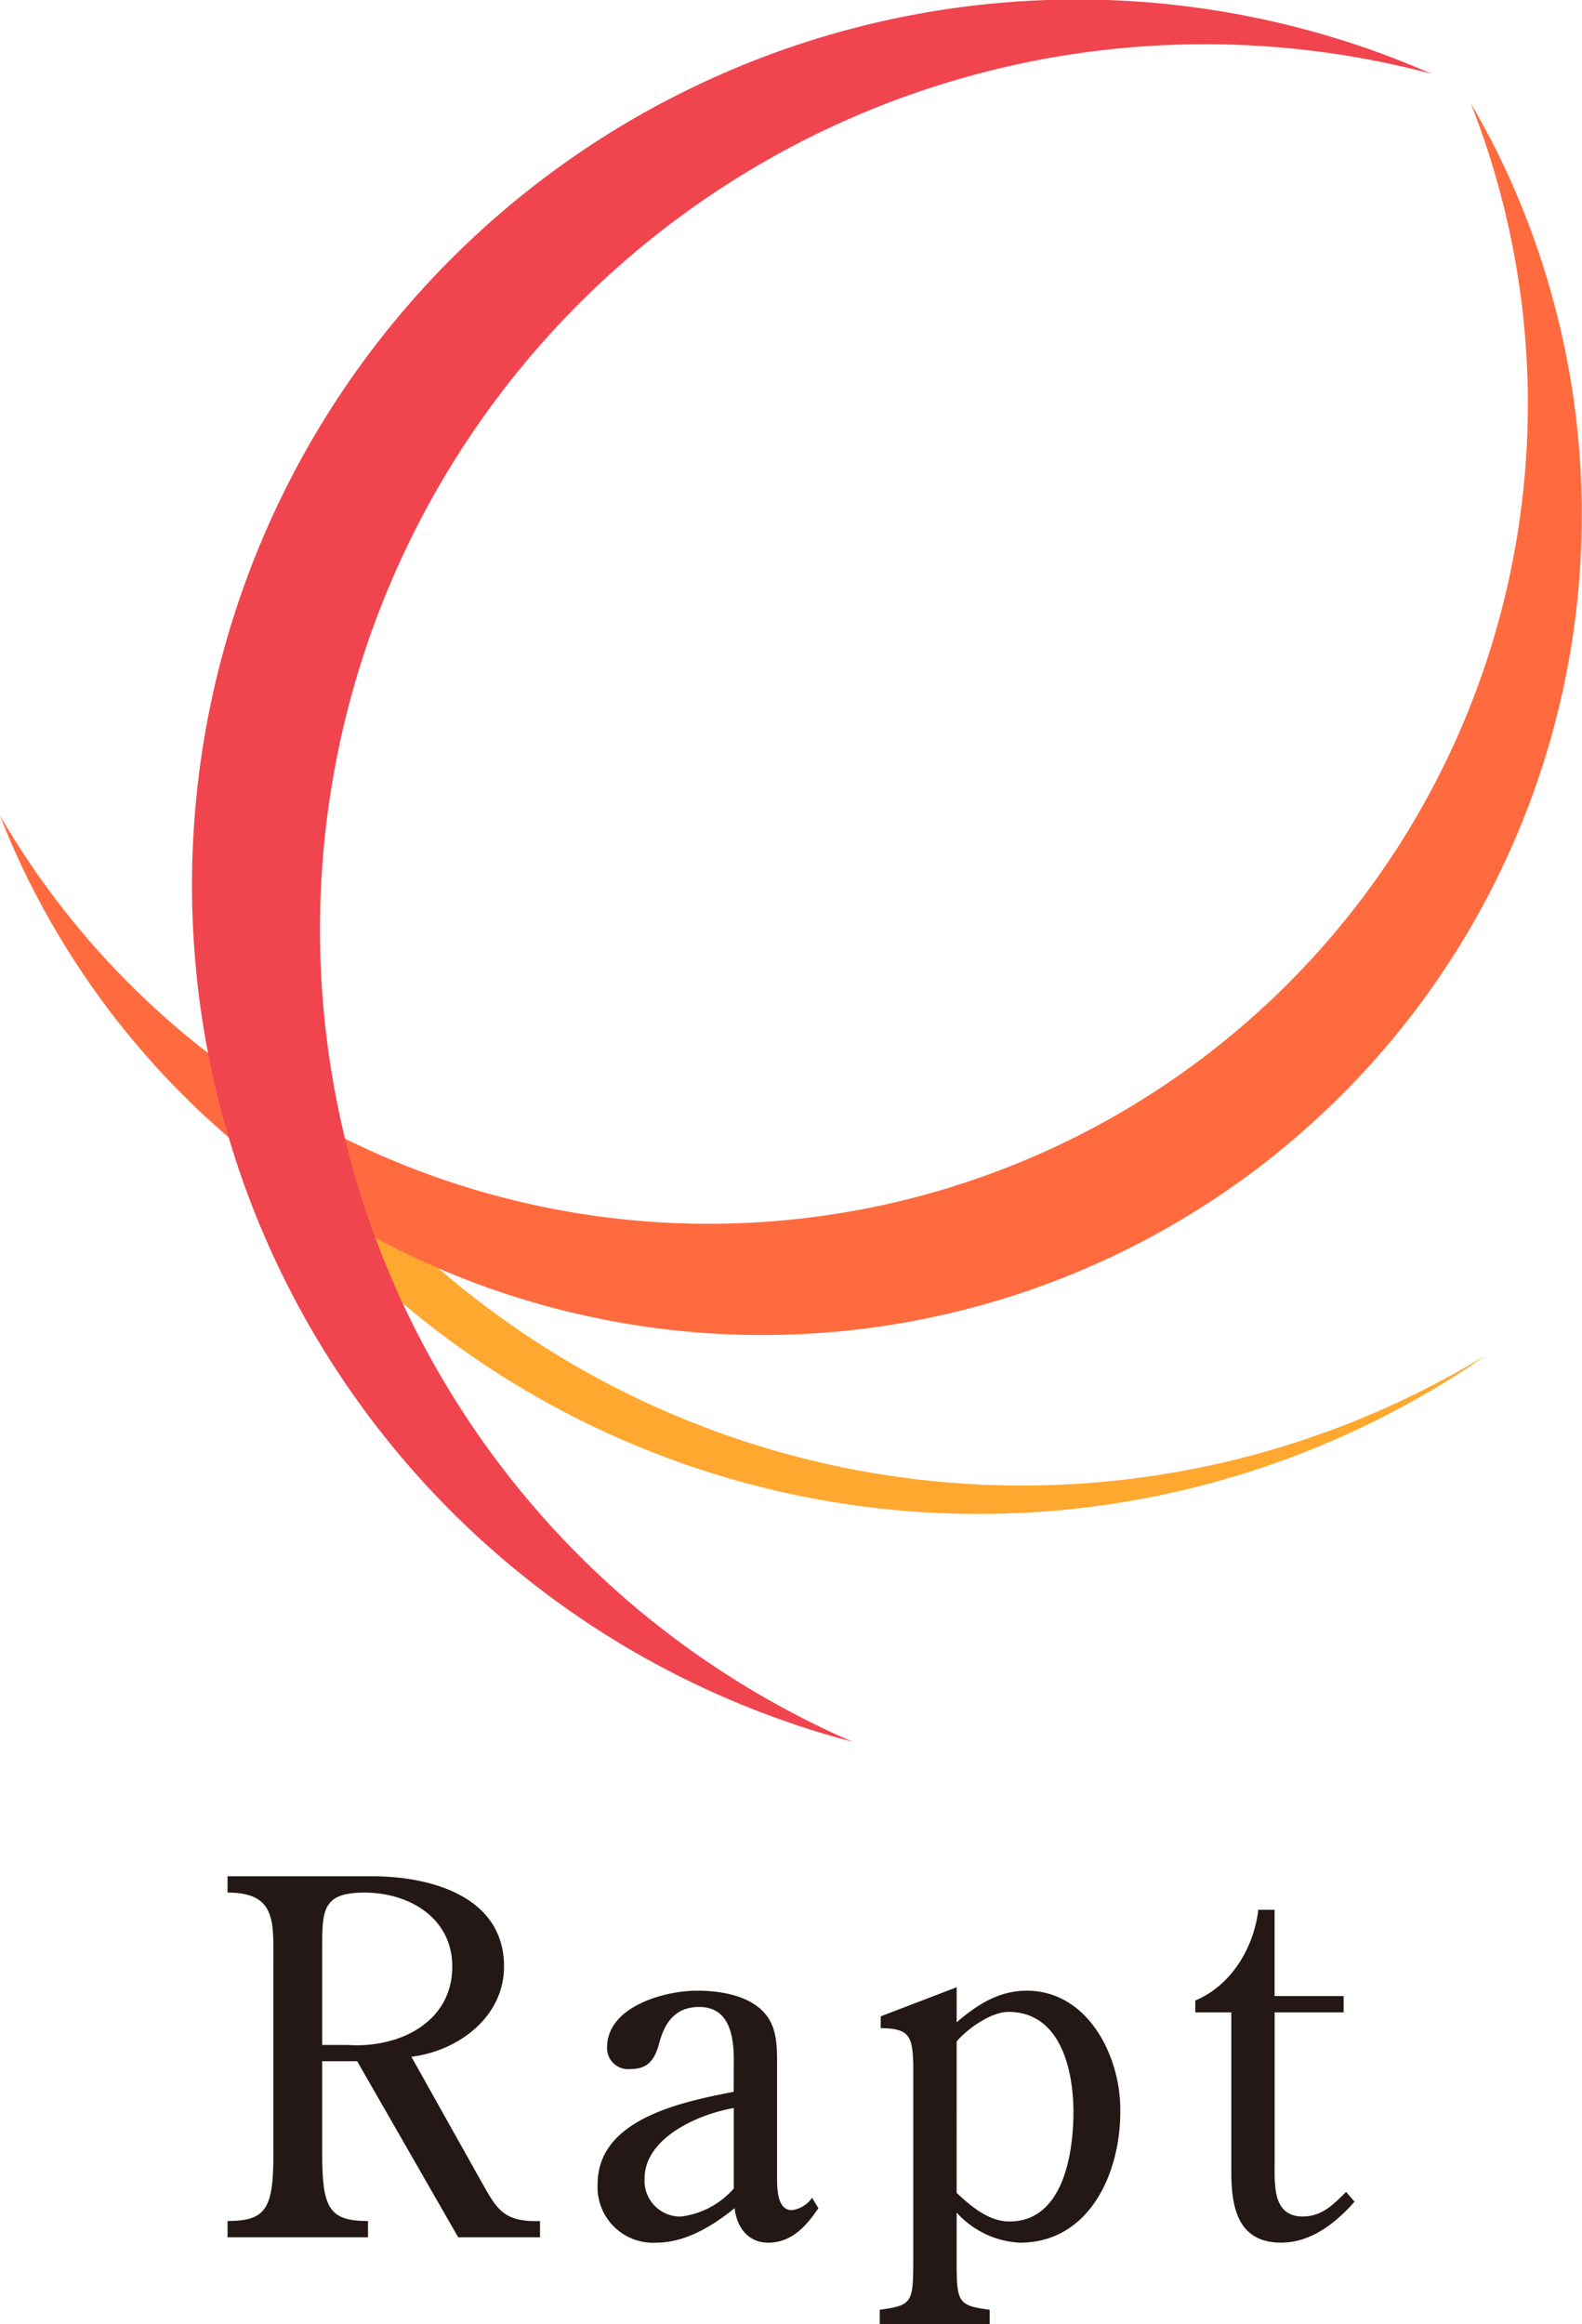 <svg xmlns="http://www.w3.org/2000/svg" width="150" height="220.208" viewBox="0 0 150 220.208">
  <g id="グループ_119" data-name="グループ 119" transform="translate(-645 -294.896)">
    <g id="グループ_114" data-name="グループ 114">
      <path id="パス_984" data-name="パス 984" d="M675.549,490.2v8.738c0,5.186.653,6.4,4.345,6.4v1.542H666.576v-1.542c3.692,0,4.347-1.217,4.347-6.4V480.712c0-3.786.232-6.495-4.347-6.495v-1.543h13.739c5.467,0,12.476,1.87,12.476,8.55,0,4.768-4.3,7.991-8.784,8.553l6.26,11.168c1.73,2.991,2.151,4.534,5.936,4.393v1.542h-7.758L678.867,490.2Zm0-1.543h2.429c4.72.329,9.907-2.054,9.907-7.43,0-4.624-4.113-7.007-8.319-7.007-3.923,0-4.017,1.589-4.017,5.092Z" fill="#231815"/>
      <path id="パス_985" data-name="パス 985" d="M714.574,490.01c0-2.29-.467-4.952-3.271-4.952-2.336,0-3.317,1.542-3.831,3.55-.421,1.45-1.027,2.336-2.711,2.336a2,2,0,0,1-2.2-2.054c0-3.88,5.467-5.376,8.5-5.376,1.963,0,4.346.328,5.935,1.637,1.682,1.4,1.682,3.364,1.682,5.326v10.655c0,1.122,0,3.176,1.4,3.176a2.743,2.743,0,0,0,1.916-1.167l.606.98c-1.167,1.73-2.569,3.271-4.766,3.271-1.915,0-2.991-1.494-3.178-3.271-2.149,1.73-4.673,3.271-7.476,3.271a5.262,5.262,0,0,1-5.515-5.559c0-6.216,8.133-7.8,12.9-8.738Zm0,4.626c-3.317.562-8.457,2.8-8.457,6.682a3.39,3.39,0,0,0,3.41,3.6,7.917,7.917,0,0,0,5.047-2.662Z" fill="#231815"/>
      <path id="パス_986" data-name="パス 986" d="M735.705,508.655c0,4.393,0,4.673,3.131,5.092V515.1h-10.42v-1.357c3.178-.419,3.178-.7,3.178-5.092V490.431c-.094-2.476-.281-3.364-3.085-3.364v-1.122l7.2-2.757v3.319c1.962-1.683,4.018-2.993,6.634-2.993,5.842,0,8.927,6.263,8.879,11.357.048,5.794-2.85,12.521-9.532,12.521a8.66,8.66,0,0,1-5.981-2.848Zm0-5.982c1.355,1.263,3.037,2.711,5,2.711,5.093,0,6.074-6.4,6.074-10.375s-1.216-9.485-6.167-9.485c-1.636,0-3.879,1.589-4.907,2.8Z" fill="#231815"/>
      <path id="パス_987" data-name="パス 987" d="M758.331,485.57v-1.121c3.457-1.449,5.56-5.046,5.979-8.6h1.543v8.176H772.4v1.542h-6.543v14.16c0,2.1-.235,5.186,2.662,5.186,1.824,0,2.946-1.168,4.113-2.336l.8.934c-1.777,2.009-4.114,3.878-6.963,3.878-4.113,0-4.72-3.363-4.72-6.681V485.57Z" fill="#231815"/>
    </g>
    <g id="グループ_118" data-name="グループ 118">
      <g id="グループ_115" data-name="グループ 115">
        <path id="パス_988" data-name="パス 988" d="M666.771,399.766A84.625,84.625,0,0,0,783.81,424.724c.693-.447,1.357-.925,2.034-1.393A84.611,84.611,0,0,1,670.9,397.093Z" fill="#ffa830"/>
      </g>
      <g id="グループ_116" data-name="グループ 116">
        <path id="パス_989" data-name="パス 989" d="M746.03,403.094A77.7,77.7,0,0,1,645,372.173c.707,1.8,1.471,3.6,2.335,5.369a77.705,77.705,0,0,0,139.884-67.713c-.862-1.773-1.8-3.474-2.77-5.154A77.681,77.681,0,0,1,746.03,403.094Z" fill="#ff6b3e"/>
      </g>
      <g id="グループ_117" data-name="グループ 117">
        <path id="パス_990" data-name="パス 990" d="M679.987,355.429a83.9,83.9,0,0,1,100.765-53.535c-1.921-.829-3.875-1.622-5.883-2.321A83.91,83.91,0,1,0,719.76,458.086c2.007.71,4.03,1.3,6.055,1.833A83.9,83.9,0,0,1,679.987,355.429Z" fill="#f0454e"/>
      </g>
    </g>
  </g>
</svg>
